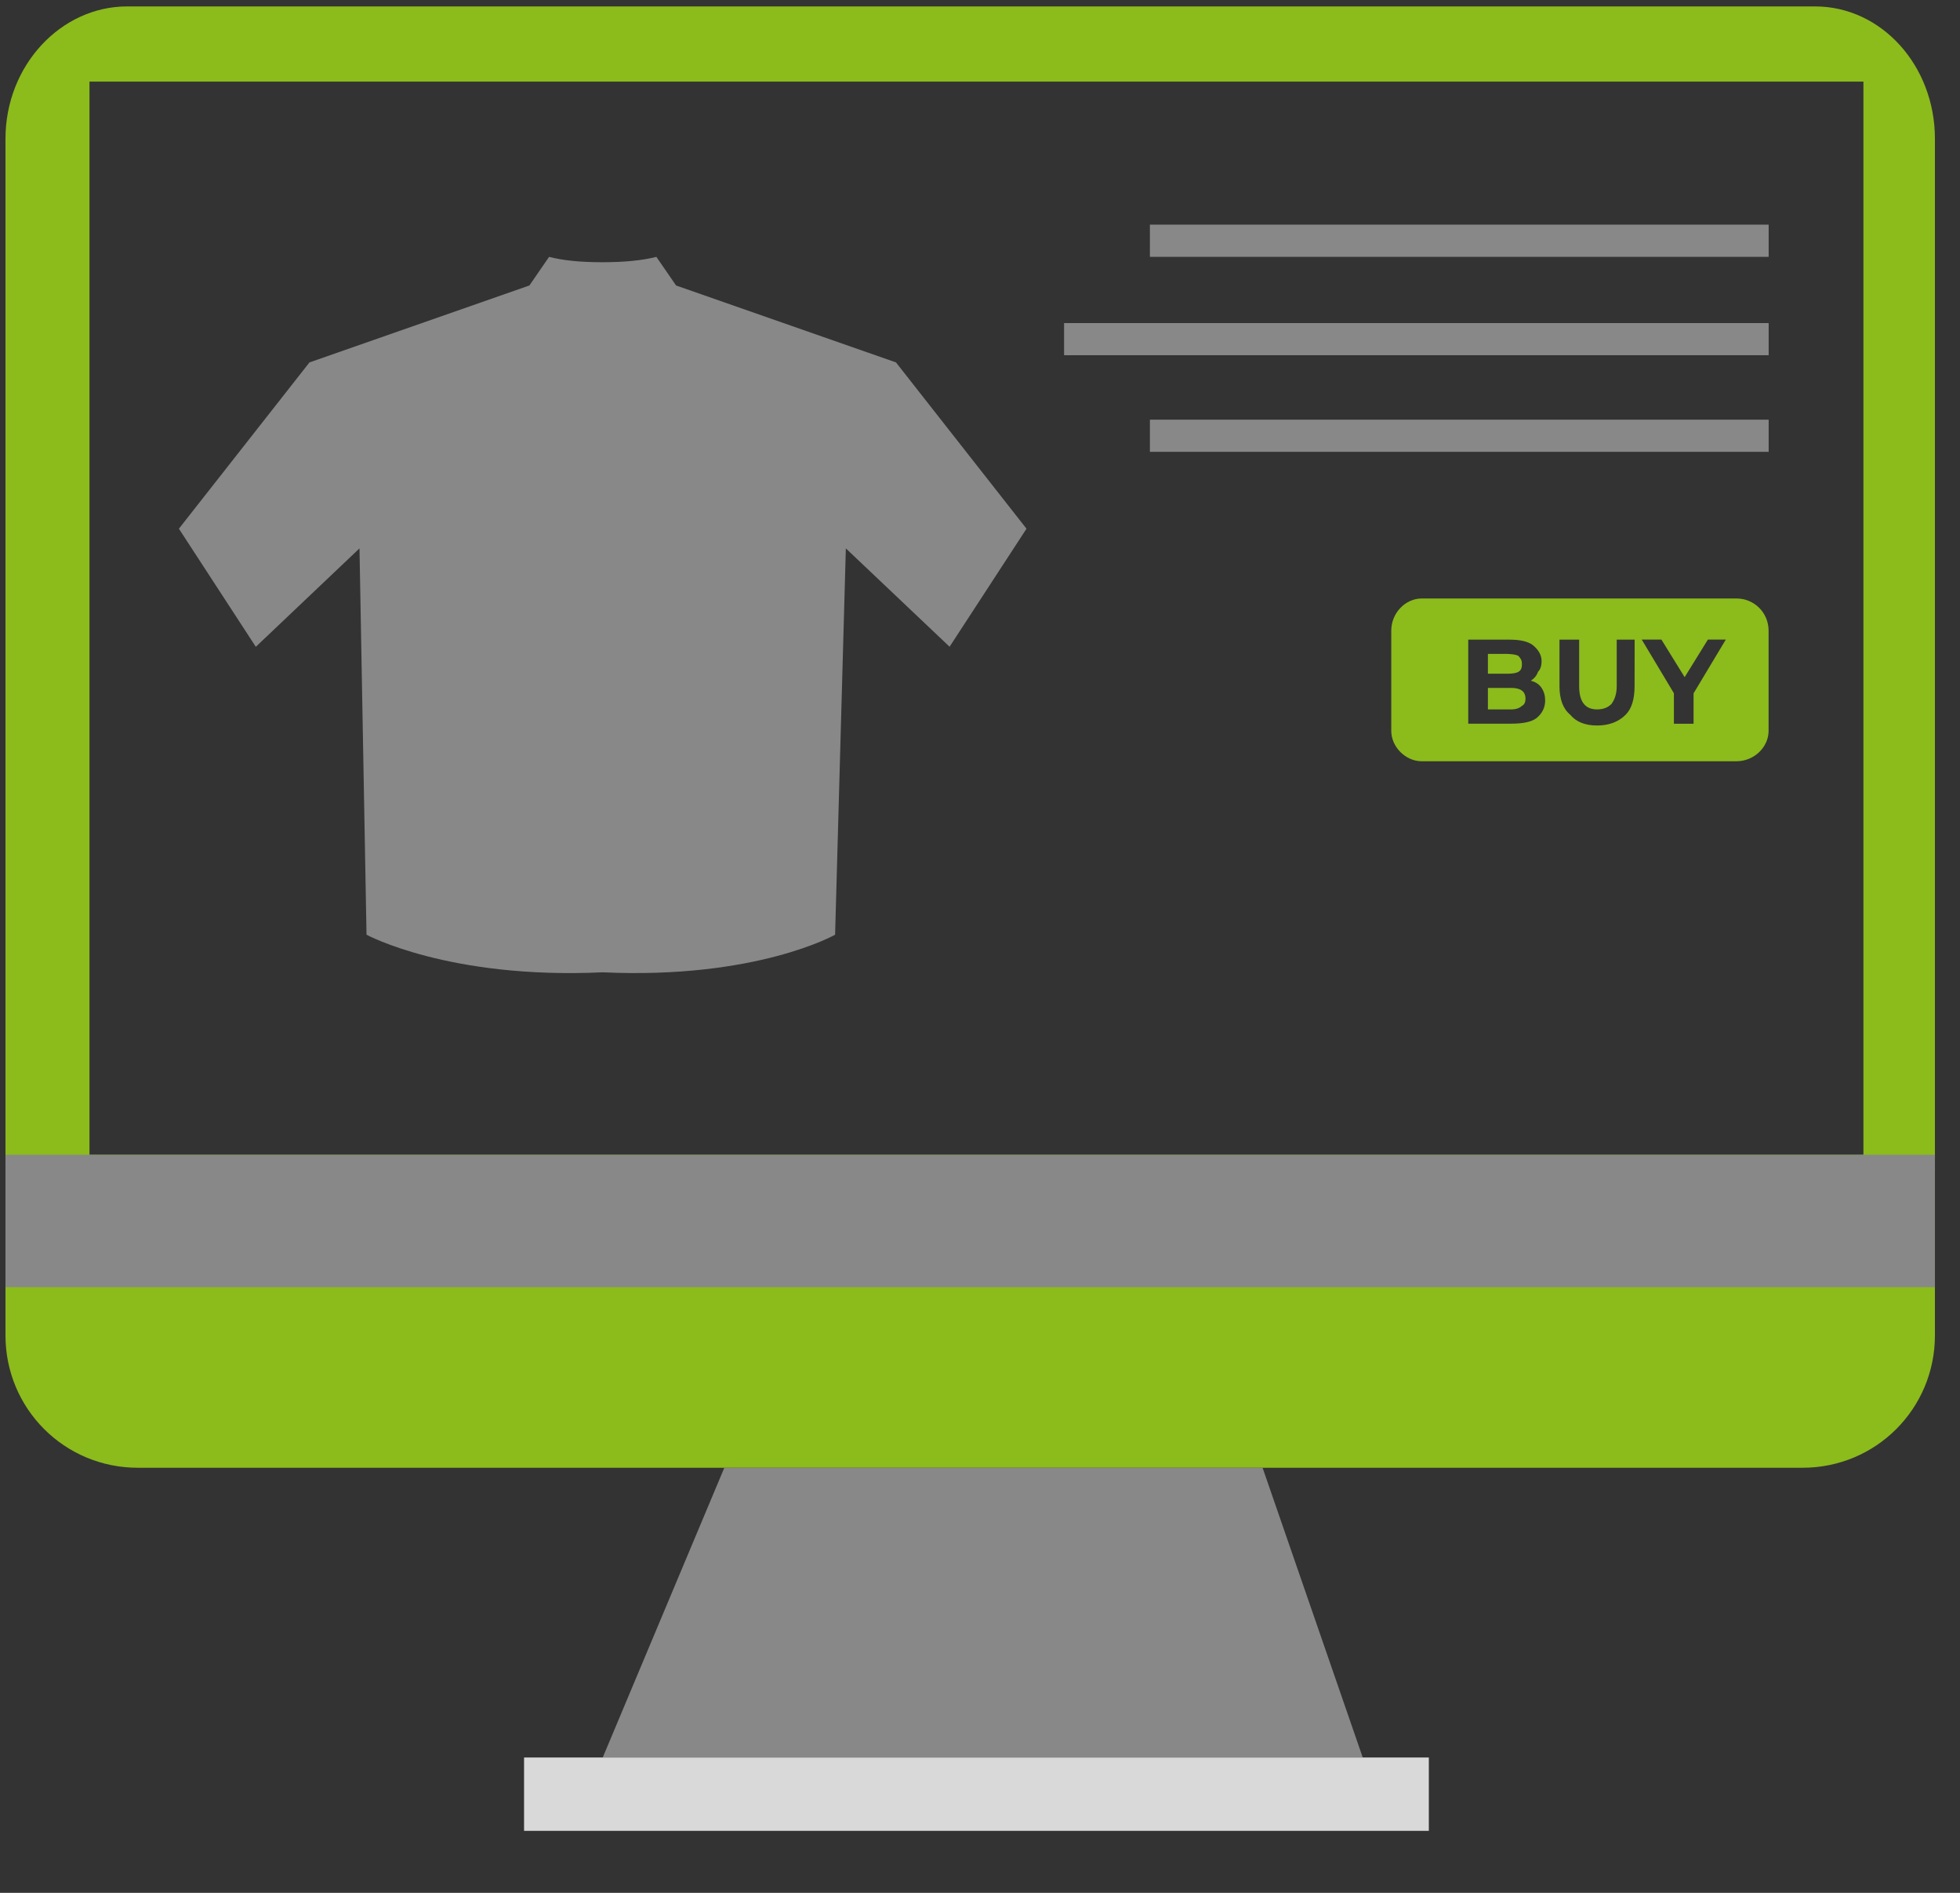 <?xml version="1.0" encoding="UTF-8" standalone="no"?>
<svg
   xmlns:dc="http://purl.org/dc/elements/1.1/"
   xmlns:cc="http://creativecommons.org/ns#"
   xmlns:rdf="http://www.w3.org/1999/02/22-rdf-syntax-ns#"
   xmlns:svg="http://www.w3.org/2000/svg"
   xmlns="http://www.w3.org/2000/svg"
   xmlns:sodipodi="http://sodipodi.sourceforge.net/DTD/sodipodi-0.dtd"
   xmlns:inkscape="http://www.inkscape.org/namespaces/inkscape"
   width="29mm"
   height="28mm"
   viewBox="0 0 29 28"
   version="1.1"
   id="svg178"
   inkscape:version="1.0.2 (e86c870879, 2021-01-15)"
   sodipodi:docname="ecommerce.svg">
  <rect x="0" y="0" width="29" height="28" fill="#333333" stroke="none"/>
  <defs
     id="defs172" />
  <sodipodi:namedview
     id="base"
     pagecolor="#ffffff"
     bordercolor="#666666"
     borderopacity="1.0"
     inkscape:pageopacity="0.0"
     inkscape:pageshadow="2"
     inkscape:zoom="1.979899"
     inkscape:cx="-2.2634993"
     inkscape:cy="155.74823"
     inkscape:document-units="mm"
     inkscape:current-layer="layer1"
     inkscape:document-rotation="0"
     showgrid="false"
     inkscape:window-width="1920"
     inkscape:window-height="1011"
     inkscape:window-x="0"
     inkscape:window-y="32"
     inkscape:window-maximized="1" />
  <g
     inkscape:label="Шар 1"
     inkscape:groupmode="layer"
     id="layer1">
    <path
       id="Path 61-3"
       class="s0"
       d="m 120.463,58.072 q 0,0.132 -0.053,0.265 -0.053,0.132 -0.159,0.238 -0.106,0.106 -0.238,0.159 -0.132,0.079 -0.291,0.079 -0.132,0 -0.265,-0.079 -0.132,-0.053 -0.238,-0.159 -0.106,-0.106 -0.159,-0.238 -0.079,-0.132 -0.079,-0.265 0,-0.159 0.079,-0.291 0.053,-0.132 0.159,-0.238 0.106,-0.106 0.238,-0.159 0.132,-0.053 0.265,-0.053 0.159,0 0.291,0.053 0.132,0.053 0.238,0.159 0.106,0.106 0.159,0.238 0.053,0.132 0.053,0.291 z"
       style="fill:#ffffff;stroke-width:0.265" />
    <path
       id="Path 54"
       class="s5"
       d="M 26.856,0.095 H 1.88 c -0.979,0 -1.799,0.873 -1.799,1.958 V 17.346 c 0,1.085 0.82,1.958 1.799,1.958 H 26.856 c 0.979,0 1.773,-0.873 1.773,-1.958 V 2.053 c 0,-1.085 -0.794,-1.958 -1.773,-1.958 z M 27.571,18.193 H 1.324 V 1.207 H 27.571 Z"
       style="fill:#8cbb1c;stroke-width:0.265" />
    <path
       id="Path 55"
       class="s5"
       d="m 0.081,17.082 v 2.672 c 0,1.085 0.873,1.958 1.958,1.958 H 26.671 c 1.085,0 1.958,-0.873 1.958,-1.958 v -2.672 z"
       style="fill:#8cbb1c;stroke-width:0.265" />
    <path
       id="Path 56"
       fill-rule="evenodd"
       class="s4"
       d="M 0.081,17.082 H 28.629 v 1.958 H 0.081 Z M 20.163,25.998 H 8.918 l 1.799,-4.286 h 7.964 z"
       style="fill:#888888;stroke-width:0.265" />
    <path
       id="Path 57"
       class="s10"
       d="M 7.754,25.998 H 21.141 v 1.085 H 7.754 Z"
       style="fill:#d9d9d9;stroke-width:0.265" />
    <path
       id="Path 58"
       fill-rule="evenodd"
       class="s4"
       d="m 15.188,7.821 -1.138,1.746 -1.535,-1.455 -0.159,5.715 c 0,0 -1.164,0.661 -3.44,0.556 -2.275,0.106 -3.493,-0.556 -3.493,-0.556 L 5.319,8.112 3.785,9.568 2.647,7.821 4.579,5.361 7.833,4.223 8.124,3.8 c 0.212,0.053 0.45,0.079 0.794,0.079 0.318,0 0.582,-0.026 0.794,-0.079 l 0.291,0.423 3.254,1.138 z m 1.826,-4.498 h 9.155 v 0.476 h -9.155 z"
       style="fill:#888888;stroke-width:0.265" />
    <path
       id="Path 59"
       fill-rule="evenodd"
       class="s4"
       d="m 17.014,6.684 h 9.155 v -0.476 h -9.155 z m -1.27,-1.429 h 10.425 v -0.476 H 15.744 Z"
       style="fill:#888888;stroke-width:0.265" />
    <path
       id="Path 60"
       class="s5"
       d="m 25.692,8.853 h -4.657 c -0.238,0 -0.45,0.212 -0.45,0.476 v 1.482 c 0,0.238 0.212,0.45 0.45,0.45 h 4.657 c 0.265,0 0.476,-0.212 0.476,-0.45 V 9.329 c 0,-0.265 -0.212,-0.476 -0.476,-0.476 z m -2.963,1.773 q -0.106,0.079 -0.37,0.079 h -0.635 V 9.462 h 0.609 q 0.238,0 0.344,0.079 0.132,0.106 0.132,0.238 0,0.106 -0.053,0.159 -0.026,0.079 -0.106,0.132 0.106,0.026 0.159,0.106 0.053,0.079 0.053,0.185 0,0.159 -0.132,0.265 z m -0.37,-0.45 h -0.344 v 0.318 h 0.344 q 0.106,0 0.159,-0.053 0.053,-0.026 0.053,-0.106 0,-0.159 -0.212,-0.159 z m 0.106,-0.238 q 0.053,-0.026 0.053,-0.106 0,-0.079 -0.053,-0.106 -0.053,-0.053 -0.159,-0.053 h -0.291 v 0.291 h 0.291 q 0.106,0 0.159,-0.026 z m 0,0 q 0.053,-0.026 0.053,-0.106 0,-0.079 -0.053,-0.106 -0.053,-0.053 -0.159,-0.053 h -0.291 v 0.291 h 0.291 q 0.106,0 0.159,-0.026 z m -0.106,0.238 h -0.344 v 0.318 h 0.344 q 0.106,0 0.159,-0.053 0.053,-0.026 0.053,-0.106 0,-0.159 -0.212,-0.159 z m 1.826,-0.026 q 0,0.291 -0.132,0.423 -0.159,0.159 -0.423,0.159 -0.265,0 -0.397,-0.159 -0.159,-0.132 -0.159,-0.423 V 9.462 h 0.291 v 0.688 q 0,0.344 0.265,0.344 0.132,0 0.212,-0.079 0.079,-0.106 0.079,-0.265 V 9.462 h 0.265 z m 0.873,0.106 v 0.45 h -0.291 V 10.255 l -0.476,-0.794 h 0.291 l 0.344,0.556 0.344,-0.556 h 0.265 z m -2.699,-0.079 h -0.344 v 0.291 h 0.344 q 0.106,0 0.159,-0.026 0.053,-0.026 0.053,-0.106 0,-0.159 -0.212,-0.159 z m 0.106,-0.476 q -0.053,-0.026 -0.159,-0.026 h -0.291 v 0.291 h 0.291 q 0.106,0 0.159,-0.026 0.053,-0.053 0.053,-0.132 0,-0.053 -0.053,-0.106 z"
       style="fill:#8cbb1c;stroke-width:0.265" />
  </g>
</svg>
